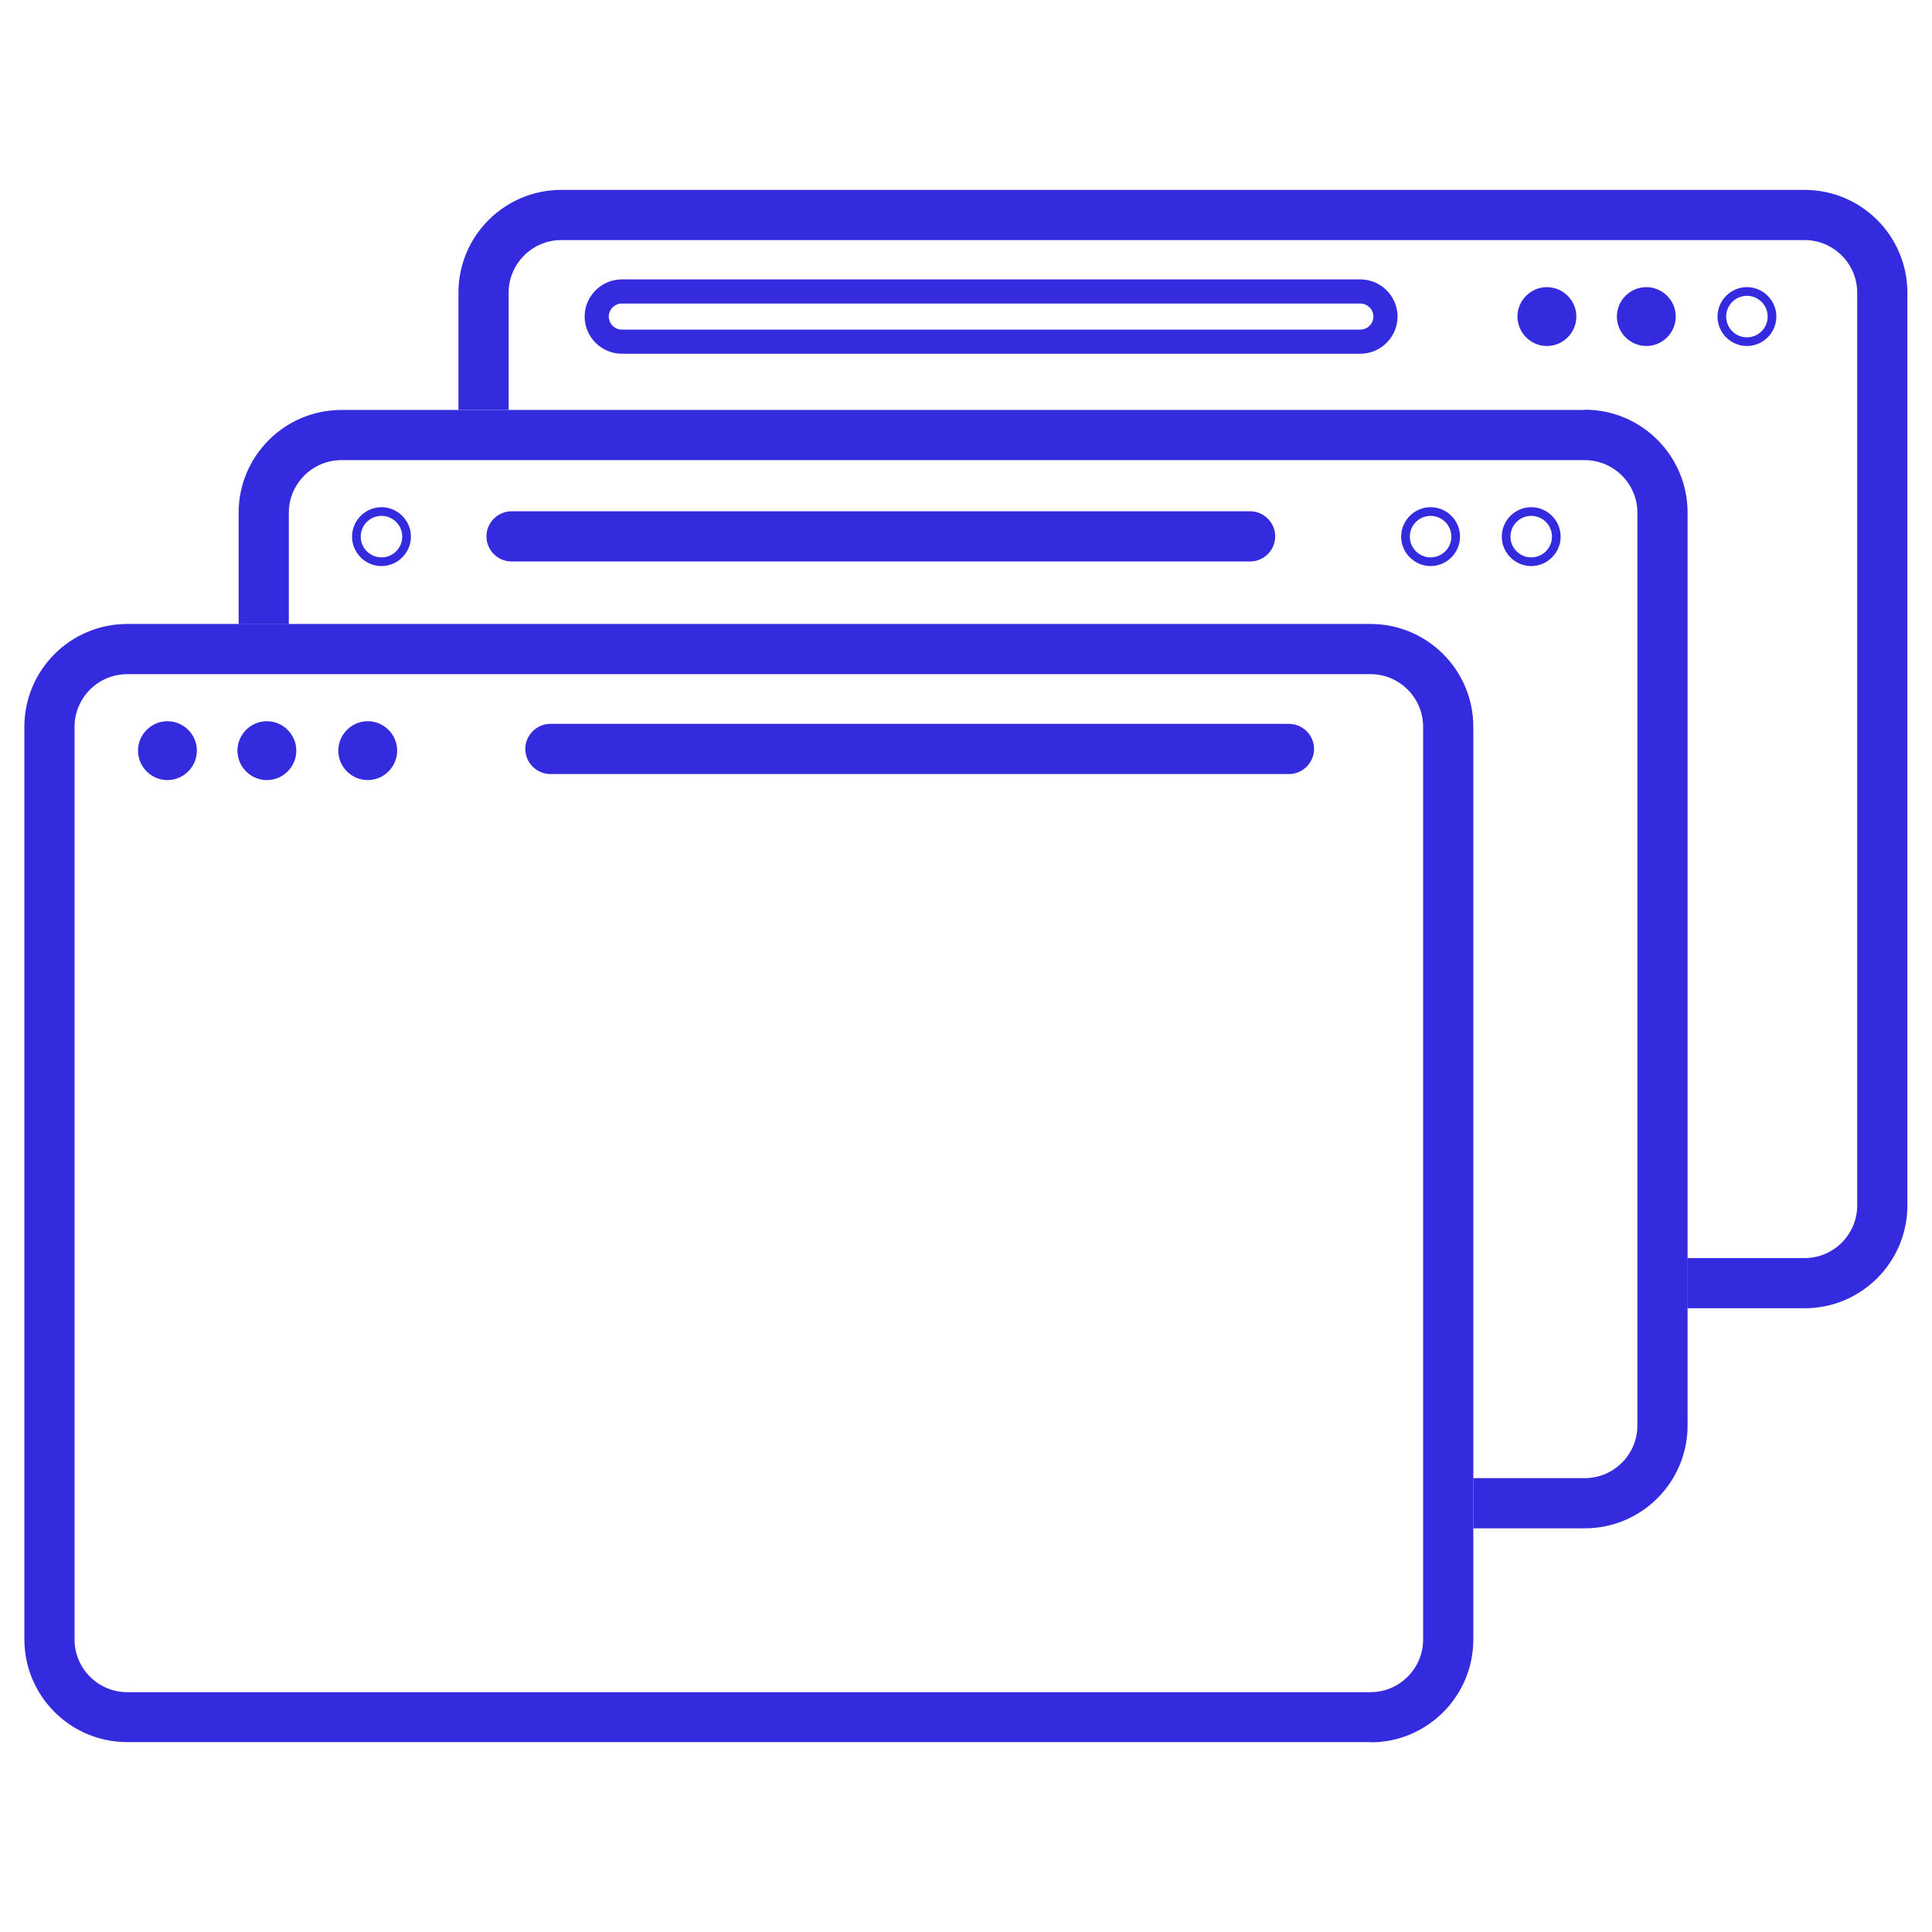 <?xml version="1.0" encoding="UTF-8"?>
<svg id="Layer_1" xmlns="http://www.w3.org/2000/svg" viewBox="0 0 80.07 80.07">
  <defs>
    <style>
      .cls-1 {
        fill: #342bde;
      }

      .cls-2 {
        fill: none;
        stroke: #342bde;
        stroke-miterlimit: 10;
      }
    </style>
  </defs>
  <path class="cls-1" d="M56.8,72.2H5.27c-2.35,0-4.26-1.91-4.26-4.26V30.12c0-2.35,1.91-4.26,4.26-4.26h51.53c2.35,0,4.26,1.91,4.26,4.26v37.83c0,2.35-1.91,4.26-4.26,4.26ZM5.27,27.94c-1.2,0-2.18.98-2.18,2.18v37.83c0,1.2.98,2.18,2.18,2.18h51.53c1.2,0,2.18-.98,2.18-2.18V30.12c0-1.2-.98-2.18-2.18-2.18H5.27Z"/>
  <path class="cls-1" d="M6.94,32.33c-.67,0-1.22-.55-1.22-1.22s.55-1.22,1.22-1.22,1.22.55,1.22,1.22-.55,1.22-1.22,1.22Z"/>
  <path class="cls-1" d="M11.06,32.33c-.67,0-1.22-.55-1.22-1.22s.55-1.22,1.22-1.22,1.22.55,1.22,1.22-.55,1.22-1.22,1.22Z"/>
  <path class="cls-1" d="M15.24,32.33c-.67,0-1.22-.55-1.22-1.22s.55-1.22,1.22-1.22,1.22.55,1.22,1.22-.55,1.22-1.22,1.22Z"/>
  <path class="cls-1" d="M53.42,32.08h-30.61c-.57,0-1.04-.47-1.04-1.04s.47-1.04,1.04-1.04h30.61c.57,0,1.04.47,1.04,1.04s-.47,1.04-1.04,1.04Z"/>
  <path class="cls-1" d="M15.81,23.46c-.67,0-1.22-.55-1.22-1.22s.55-1.22,1.22-1.22,1.22.55,1.22,1.22-.55,1.22-1.22,1.22ZM15.81,21.38c-.47,0-.86.38-.86.86s.39.86.86.86.86-.38.86-.86-.39-.86-.86-.86Z"/>
  <path class="cls-1" d="M59.29,23.46c-.67,0-1.22-.55-1.22-1.22s.55-1.22,1.22-1.22,1.22.55,1.22,1.22-.55,1.22-1.22,1.22ZM59.29,21.38c-.47,0-.86.38-.86.86s.39.86.86.86.86-.38.86-.86-.39-.86-.86-.86Z"/>
  <path class="cls-1" d="M63.46,23.46c-.67,0-1.22-.55-1.22-1.22s.55-1.22,1.22-1.22,1.22.55,1.22,1.22-.55,1.22-1.22,1.22ZM63.46,21.38c-.47,0-.86.38-.86.86s.39.86.86.86.86-.38.86-.86-.39-.86-.86-.86Z"/>
  <path class="cls-1" d="M51.81,23.27h-30.61c-.57,0-1.04-.47-1.04-1.04s.47-1.04,1.04-1.04h30.61c.57,0,1.04.47,1.04,1.04s-.47,1.04-1.04,1.04Z"/>
  <path class="cls-1" d="M64.11,14.34c-.67,0-1.22-.55-1.22-1.22s.55-1.22,1.22-1.22,1.22.55,1.22,1.22-.55,1.22-1.22,1.22Z"/>
  <path class="cls-1" d="M68.23,14.34c-.67,0-1.22-.55-1.22-1.22s.55-1.22,1.22-1.22,1.22.55,1.22,1.22-.55,1.22-1.22,1.22Z"/>
  <path class="cls-1" d="M72.4,14.34c-.67,0-1.22-.55-1.22-1.22s.55-1.22,1.22-1.22,1.22.55,1.22,1.22-.55,1.22-1.22,1.22ZM72.4,12.26c-.47,0-.86.38-.86.86s.39.86.86.86.86-.38.86-.86-.39-.86-.86-.86Z"/>
  <path class="cls-2" d="M56.38,14.16h-30.61c-.57,0-1.04-.47-1.04-1.04s.47-1.04,1.04-1.04h30.61c.57,0,1.04.47,1.04,1.04s-.47,1.04-1.04,1.04Z"/>
  <path class="cls-1" d="M65.68,16.99H14.15c-2.35,0-4.26,1.91-4.26,4.26v4.62h2.08v-4.62c0-1.2.98-2.18,2.18-2.18h51.53c1.2,0,2.18.98,2.18,2.18v37.83c0,1.2-.98,2.18-2.18,2.18h-4.62v2.08h4.62c2.35,0,4.26-1.91,4.26-4.26V21.24c0-2.35-1.91-4.26-4.26-4.26Z"/>
  <path class="cls-1" d="M74.79,7.87H23.26c-2.35,0-4.26,1.91-4.26,4.26v4.86h2.08v-4.86c0-1.2.98-2.18,2.18-2.18h51.53c1.2,0,2.18.98,2.18,2.18v37.83c0,1.2-.98,2.18-2.18,2.18h-4.86v2.08h4.86c2.35,0,4.26-1.91,4.26-4.26V12.13c0-2.35-1.91-4.26-4.26-4.26Z"/>
</svg>